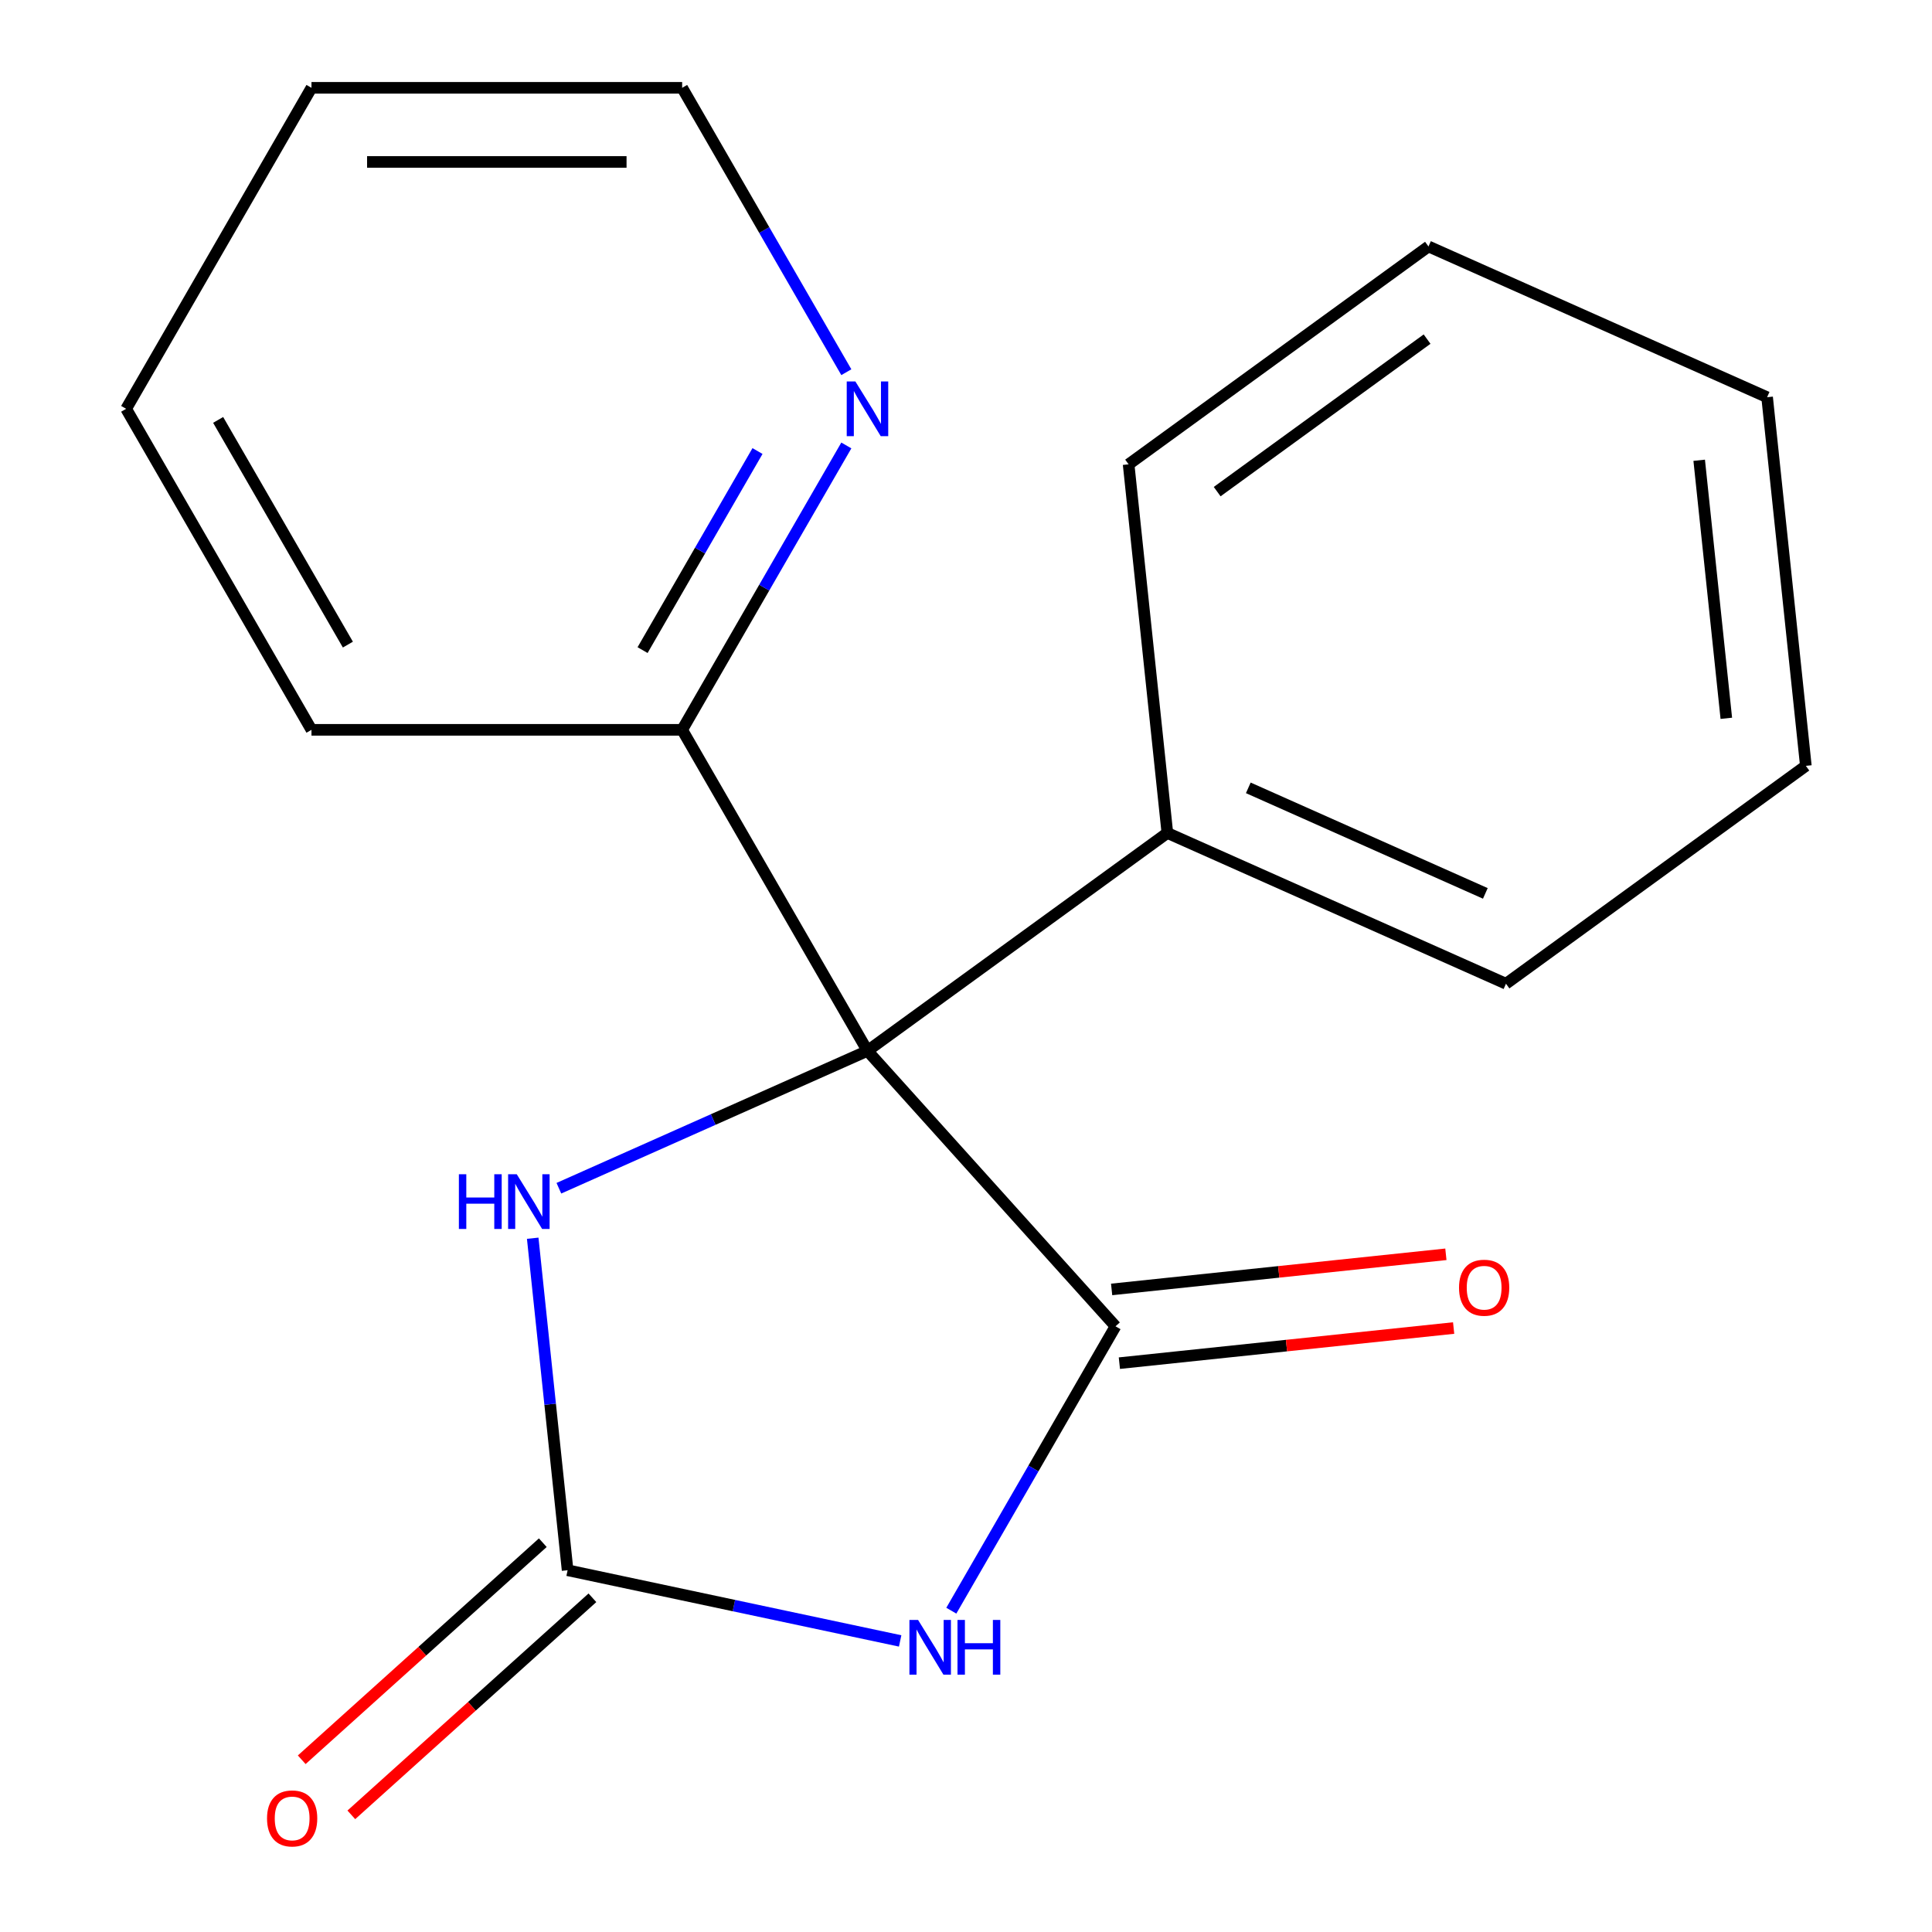 <?xml version='1.0' encoding='iso-8859-1'?>
<svg version='1.1' baseProfile='full'
              xmlns='http://www.w3.org/2000/svg'
                      xmlns:rdkit='http://www.rdkit.org/xml'
                      xmlns:xlink='http://www.w3.org/1999/xlink'
                  xml:space='preserve'
width='1000px' height='1000px' viewBox='0 0 1000 1000'>
<!-- END OF HEADER -->
<rect style='opacity:1.0;fill:#FFFFFF;stroke:none' width='1000' height='1000' x='0' y='0'> </rect>
<path class='bond-0' d='M 449.007,543.912 L 577.384,686.49' style='fill:none;fill-rule:evenodd;stroke:#000000;stroke-width:6px;stroke-linecap:butt;stroke-linejoin:miter;stroke-opacity:1' />
<path class='bond-3' d='M 449.007,543.912 L 369.14,579.471' style='fill:none;fill-rule:evenodd;stroke:#000000;stroke-width:6px;stroke-linecap:butt;stroke-linejoin:miter;stroke-opacity:1' />
<path class='bond-3' d='M 369.14,579.471 L 289.273,615.03' style='fill:none;fill-rule:evenodd;stroke:#0000FF;stroke-width:6px;stroke-linecap:butt;stroke-linejoin:miter;stroke-opacity:1' />
<path class='bond-4' d='M 449.007,543.912 L 353.078,377.76' style='fill:none;fill-rule:evenodd;stroke:#000000;stroke-width:6px;stroke-linecap:butt;stroke-linejoin:miter;stroke-opacity:1' />
<path class='bond-5' d='M 449.007,543.912 L 604.222,431.142' style='fill:none;fill-rule:evenodd;stroke:#000000;stroke-width:6px;stroke-linecap:butt;stroke-linejoin:miter;stroke-opacity:1' />
<path class='bond-1' d='M 577.384,686.49 L 534.892,760.088' style='fill:none;fill-rule:evenodd;stroke:#000000;stroke-width:6px;stroke-linecap:butt;stroke-linejoin:miter;stroke-opacity:1' />
<path class='bond-1' d='M 534.892,760.088 L 492.4,833.686' style='fill:none;fill-rule:evenodd;stroke:#0000FF;stroke-width:6px;stroke-linecap:butt;stroke-linejoin:miter;stroke-opacity:1' />
<path class='bond-6' d='M 579.389,705.57 L 665.894,696.478' style='fill:none;fill-rule:evenodd;stroke:#000000;stroke-width:6px;stroke-linecap:butt;stroke-linejoin:miter;stroke-opacity:1' />
<path class='bond-6' d='M 665.894,696.478 L 752.398,687.386' style='fill:none;fill-rule:evenodd;stroke:#FF0000;stroke-width:6px;stroke-linecap:butt;stroke-linejoin:miter;stroke-opacity:1' />
<path class='bond-6' d='M 575.378,667.409 L 661.883,658.317' style='fill:none;fill-rule:evenodd;stroke:#000000;stroke-width:6px;stroke-linecap:butt;stroke-linejoin:miter;stroke-opacity:1' />
<path class='bond-6' d='M 661.883,658.317 L 748.387,649.225' style='fill:none;fill-rule:evenodd;stroke:#FF0000;stroke-width:6px;stroke-linecap:butt;stroke-linejoin:miter;stroke-opacity:1' />
<path class='bond-18' d='M 465.919,849.34 L 379.855,831.046' style='fill:none;fill-rule:evenodd;stroke:#0000FF;stroke-width:6px;stroke-linecap:butt;stroke-linejoin:miter;stroke-opacity:1' />
<path class='bond-18' d='M 379.855,831.046 L 293.791,812.753' style='fill:none;fill-rule:evenodd;stroke:#000000;stroke-width:6px;stroke-linecap:butt;stroke-linejoin:miter;stroke-opacity:1' />
<path class='bond-2' d='M 293.791,812.753 L 284.76,726.829' style='fill:none;fill-rule:evenodd;stroke:#000000;stroke-width:6px;stroke-linecap:butt;stroke-linejoin:miter;stroke-opacity:1' />
<path class='bond-2' d='M 284.76,726.829 L 275.729,640.904' style='fill:none;fill-rule:evenodd;stroke:#0000FF;stroke-width:6px;stroke-linecap:butt;stroke-linejoin:miter;stroke-opacity:1' />
<path class='bond-7' d='M 280.954,798.495 L 218.563,854.672' style='fill:none;fill-rule:evenodd;stroke:#000000;stroke-width:6px;stroke-linecap:butt;stroke-linejoin:miter;stroke-opacity:1' />
<path class='bond-7' d='M 218.563,854.672 L 156.173,910.848' style='fill:none;fill-rule:evenodd;stroke:#FF0000;stroke-width:6px;stroke-linecap:butt;stroke-linejoin:miter;stroke-opacity:1' />
<path class='bond-7' d='M 306.629,827.011 L 244.239,883.187' style='fill:none;fill-rule:evenodd;stroke:#000000;stroke-width:6px;stroke-linecap:butt;stroke-linejoin:miter;stroke-opacity:1' />
<path class='bond-7' d='M 244.239,883.187 L 181.848,939.364' style='fill:none;fill-rule:evenodd;stroke:#FF0000;stroke-width:6px;stroke-linecap:butt;stroke-linejoin:miter;stroke-opacity:1' />
<path class='bond-8' d='M 353.078,377.76 L 395.57,304.162' style='fill:none;fill-rule:evenodd;stroke:#000000;stroke-width:6px;stroke-linecap:butt;stroke-linejoin:miter;stroke-opacity:1' />
<path class='bond-8' d='M 395.57,304.162 L 438.062,230.564' style='fill:none;fill-rule:evenodd;stroke:#0000FF;stroke-width:6px;stroke-linecap:butt;stroke-linejoin:miter;stroke-opacity:1' />
<path class='bond-8' d='M 332.595,336.495 L 362.34,284.976' style='fill:none;fill-rule:evenodd;stroke:#000000;stroke-width:6px;stroke-linecap:butt;stroke-linejoin:miter;stroke-opacity:1' />
<path class='bond-8' d='M 362.34,284.976 L 392.084,233.457' style='fill:none;fill-rule:evenodd;stroke:#0000FF;stroke-width:6px;stroke-linecap:butt;stroke-linejoin:miter;stroke-opacity:1' />
<path class='bond-10' d='M 353.078,377.76 L 161.222,377.76' style='fill:none;fill-rule:evenodd;stroke:#000000;stroke-width:6px;stroke-linecap:butt;stroke-linejoin:miter;stroke-opacity:1' />
<path class='bond-11' d='M 604.222,431.142 L 779.491,509.177' style='fill:none;fill-rule:evenodd;stroke:#000000;stroke-width:6px;stroke-linecap:butt;stroke-linejoin:miter;stroke-opacity:1' />
<path class='bond-11' d='M 646.119,407.793 L 768.808,462.418' style='fill:none;fill-rule:evenodd;stroke:#000000;stroke-width:6px;stroke-linecap:butt;stroke-linejoin:miter;stroke-opacity:1' />
<path class='bond-12' d='M 604.222,431.142 L 584.167,240.336' style='fill:none;fill-rule:evenodd;stroke:#000000;stroke-width:6px;stroke-linecap:butt;stroke-linejoin:miter;stroke-opacity:1' />
<path class='bond-9' d='M 438.062,192.651 L 395.57,119.053' style='fill:none;fill-rule:evenodd;stroke:#0000FF;stroke-width:6px;stroke-linecap:butt;stroke-linejoin:miter;stroke-opacity:1' />
<path class='bond-9' d='M 395.57,119.053 L 353.078,45.455' style='fill:none;fill-rule:evenodd;stroke:#000000;stroke-width:6px;stroke-linecap:butt;stroke-linejoin:miter;stroke-opacity:1' />
<path class='bond-20' d='M 353.078,45.455 L 161.222,45.455' style='fill:none;fill-rule:evenodd;stroke:#000000;stroke-width:6px;stroke-linecap:butt;stroke-linejoin:miter;stroke-opacity:1' />
<path class='bond-20' d='M 324.3,83.826 L 190,83.826' style='fill:none;fill-rule:evenodd;stroke:#000000;stroke-width:6px;stroke-linecap:butt;stroke-linejoin:miter;stroke-opacity:1' />
<path class='bond-16' d='M 161.222,377.76 L 65.293,211.607' style='fill:none;fill-rule:evenodd;stroke:#000000;stroke-width:6px;stroke-linecap:butt;stroke-linejoin:miter;stroke-opacity:1' />
<path class='bond-16' d='M 180.063,333.651 L 112.913,217.344' style='fill:none;fill-rule:evenodd;stroke:#000000;stroke-width:6px;stroke-linecap:butt;stroke-linejoin:miter;stroke-opacity:1' />
<path class='bond-14' d='M 779.491,509.177 L 934.707,396.407' style='fill:none;fill-rule:evenodd;stroke:#000000;stroke-width:6px;stroke-linecap:butt;stroke-linejoin:miter;stroke-opacity:1' />
<path class='bond-15' d='M 584.167,240.336 L 739.382,127.566' style='fill:none;fill-rule:evenodd;stroke:#000000;stroke-width:6px;stroke-linecap:butt;stroke-linejoin:miter;stroke-opacity:1' />
<path class='bond-15' d='M 630.004,254.464 L 738.654,175.525' style='fill:none;fill-rule:evenodd;stroke:#000000;stroke-width:6px;stroke-linecap:butt;stroke-linejoin:miter;stroke-opacity:1' />
<path class='bond-13' d='M 161.222,45.455 L 65.293,211.607' style='fill:none;fill-rule:evenodd;stroke:#000000;stroke-width:6px;stroke-linecap:butt;stroke-linejoin:miter;stroke-opacity:1' />
<path class='bond-19' d='M 934.707,396.407 L 914.652,205.601' style='fill:none;fill-rule:evenodd;stroke:#000000;stroke-width:6px;stroke-linecap:butt;stroke-linejoin:miter;stroke-opacity:1' />
<path class='bond-19' d='M 893.537,371.797 L 879.499,238.233' style='fill:none;fill-rule:evenodd;stroke:#000000;stroke-width:6px;stroke-linecap:butt;stroke-linejoin:miter;stroke-opacity:1' />
<path class='bond-17' d='M 739.382,127.566 L 914.652,205.601' style='fill:none;fill-rule:evenodd;stroke:#000000;stroke-width:6px;stroke-linecap:butt;stroke-linejoin:miter;stroke-opacity:1' />
<path  class='atom-2' d='M 475.195 838.482
L 484.475 853.482
Q 485.395 854.962, 486.875 857.642
Q 488.355 860.322, 488.435 860.482
L 488.435 838.482
L 492.195 838.482
L 492.195 866.802
L 488.315 866.802
L 478.355 850.402
Q 477.195 848.482, 475.955 846.282
Q 474.755 844.082, 474.395 843.402
L 474.395 866.802
L 470.715 866.802
L 470.715 838.482
L 475.195 838.482
' fill='#0000FF'/>
<path  class='atom-2' d='M 495.595 838.482
L 499.435 838.482
L 499.435 850.522
L 513.915 850.522
L 513.915 838.482
L 517.755 838.482
L 517.755 866.802
L 513.915 866.802
L 513.915 853.722
L 499.435 853.722
L 499.435 866.802
L 495.595 866.802
L 495.595 838.482
' fill='#0000FF'/>
<path  class='atom-4' d='M 237.517 607.788
L 241.357 607.788
L 241.357 619.828
L 255.837 619.828
L 255.837 607.788
L 259.677 607.788
L 259.677 636.108
L 255.837 636.108
L 255.837 623.028
L 241.357 623.028
L 241.357 636.108
L 237.517 636.108
L 237.517 607.788
' fill='#0000FF'/>
<path  class='atom-4' d='M 267.477 607.788
L 276.757 622.788
Q 277.677 624.268, 279.157 626.948
Q 280.637 629.628, 280.717 629.788
L 280.717 607.788
L 284.477 607.788
L 284.477 636.108
L 280.597 636.108
L 270.637 619.708
Q 269.477 617.788, 268.237 615.588
Q 267.037 613.388, 266.677 612.708
L 266.677 636.108
L 262.997 636.108
L 262.997 607.788
L 267.477 607.788
' fill='#0000FF'/>
<path  class='atom-7' d='M 755.189 666.515
Q 755.189 659.715, 758.549 655.915
Q 761.909 652.115, 768.189 652.115
Q 774.469 652.115, 777.829 655.915
Q 781.189 659.715, 781.189 666.515
Q 781.189 673.395, 777.789 677.315
Q 774.389 681.195, 768.189 681.195
Q 761.949 681.195, 758.549 677.315
Q 755.189 673.435, 755.189 666.515
M 768.189 677.995
Q 772.509 677.995, 774.829 675.115
Q 777.189 672.195, 777.189 666.515
Q 777.189 660.955, 774.829 658.155
Q 772.509 655.315, 768.189 655.315
Q 763.869 655.315, 761.509 658.115
Q 759.189 660.915, 759.189 666.515
Q 759.189 672.235, 761.509 675.115
Q 763.869 677.995, 768.189 677.995
' fill='#FF0000'/>
<path  class='atom-8' d='M 138.214 941.21
Q 138.214 934.41, 141.574 930.61
Q 144.934 926.81, 151.214 926.81
Q 157.494 926.81, 160.854 930.61
Q 164.214 934.41, 164.214 941.21
Q 164.214 948.09, 160.814 952.01
Q 157.414 955.89, 151.214 955.89
Q 144.974 955.89, 141.574 952.01
Q 138.214 948.13, 138.214 941.21
M 151.214 952.69
Q 155.534 952.69, 157.854 949.81
Q 160.214 946.89, 160.214 941.21
Q 160.214 935.65, 157.854 932.85
Q 155.534 930.01, 151.214 930.01
Q 146.894 930.01, 144.534 932.81
Q 142.214 935.61, 142.214 941.21
Q 142.214 946.93, 144.534 949.81
Q 146.894 952.69, 151.214 952.69
' fill='#FF0000'/>
<path  class='atom-9' d='M 442.747 197.447
L 452.027 212.447
Q 452.947 213.927, 454.427 216.607
Q 455.907 219.287, 455.987 219.447
L 455.987 197.447
L 459.747 197.447
L 459.747 225.767
L 455.867 225.767
L 445.907 209.367
Q 444.747 207.447, 443.507 205.247
Q 442.307 203.047, 441.947 202.367
L 441.947 225.767
L 438.267 225.767
L 438.267 197.447
L 442.747 197.447
' fill='#0000FF'/>
</svg>
